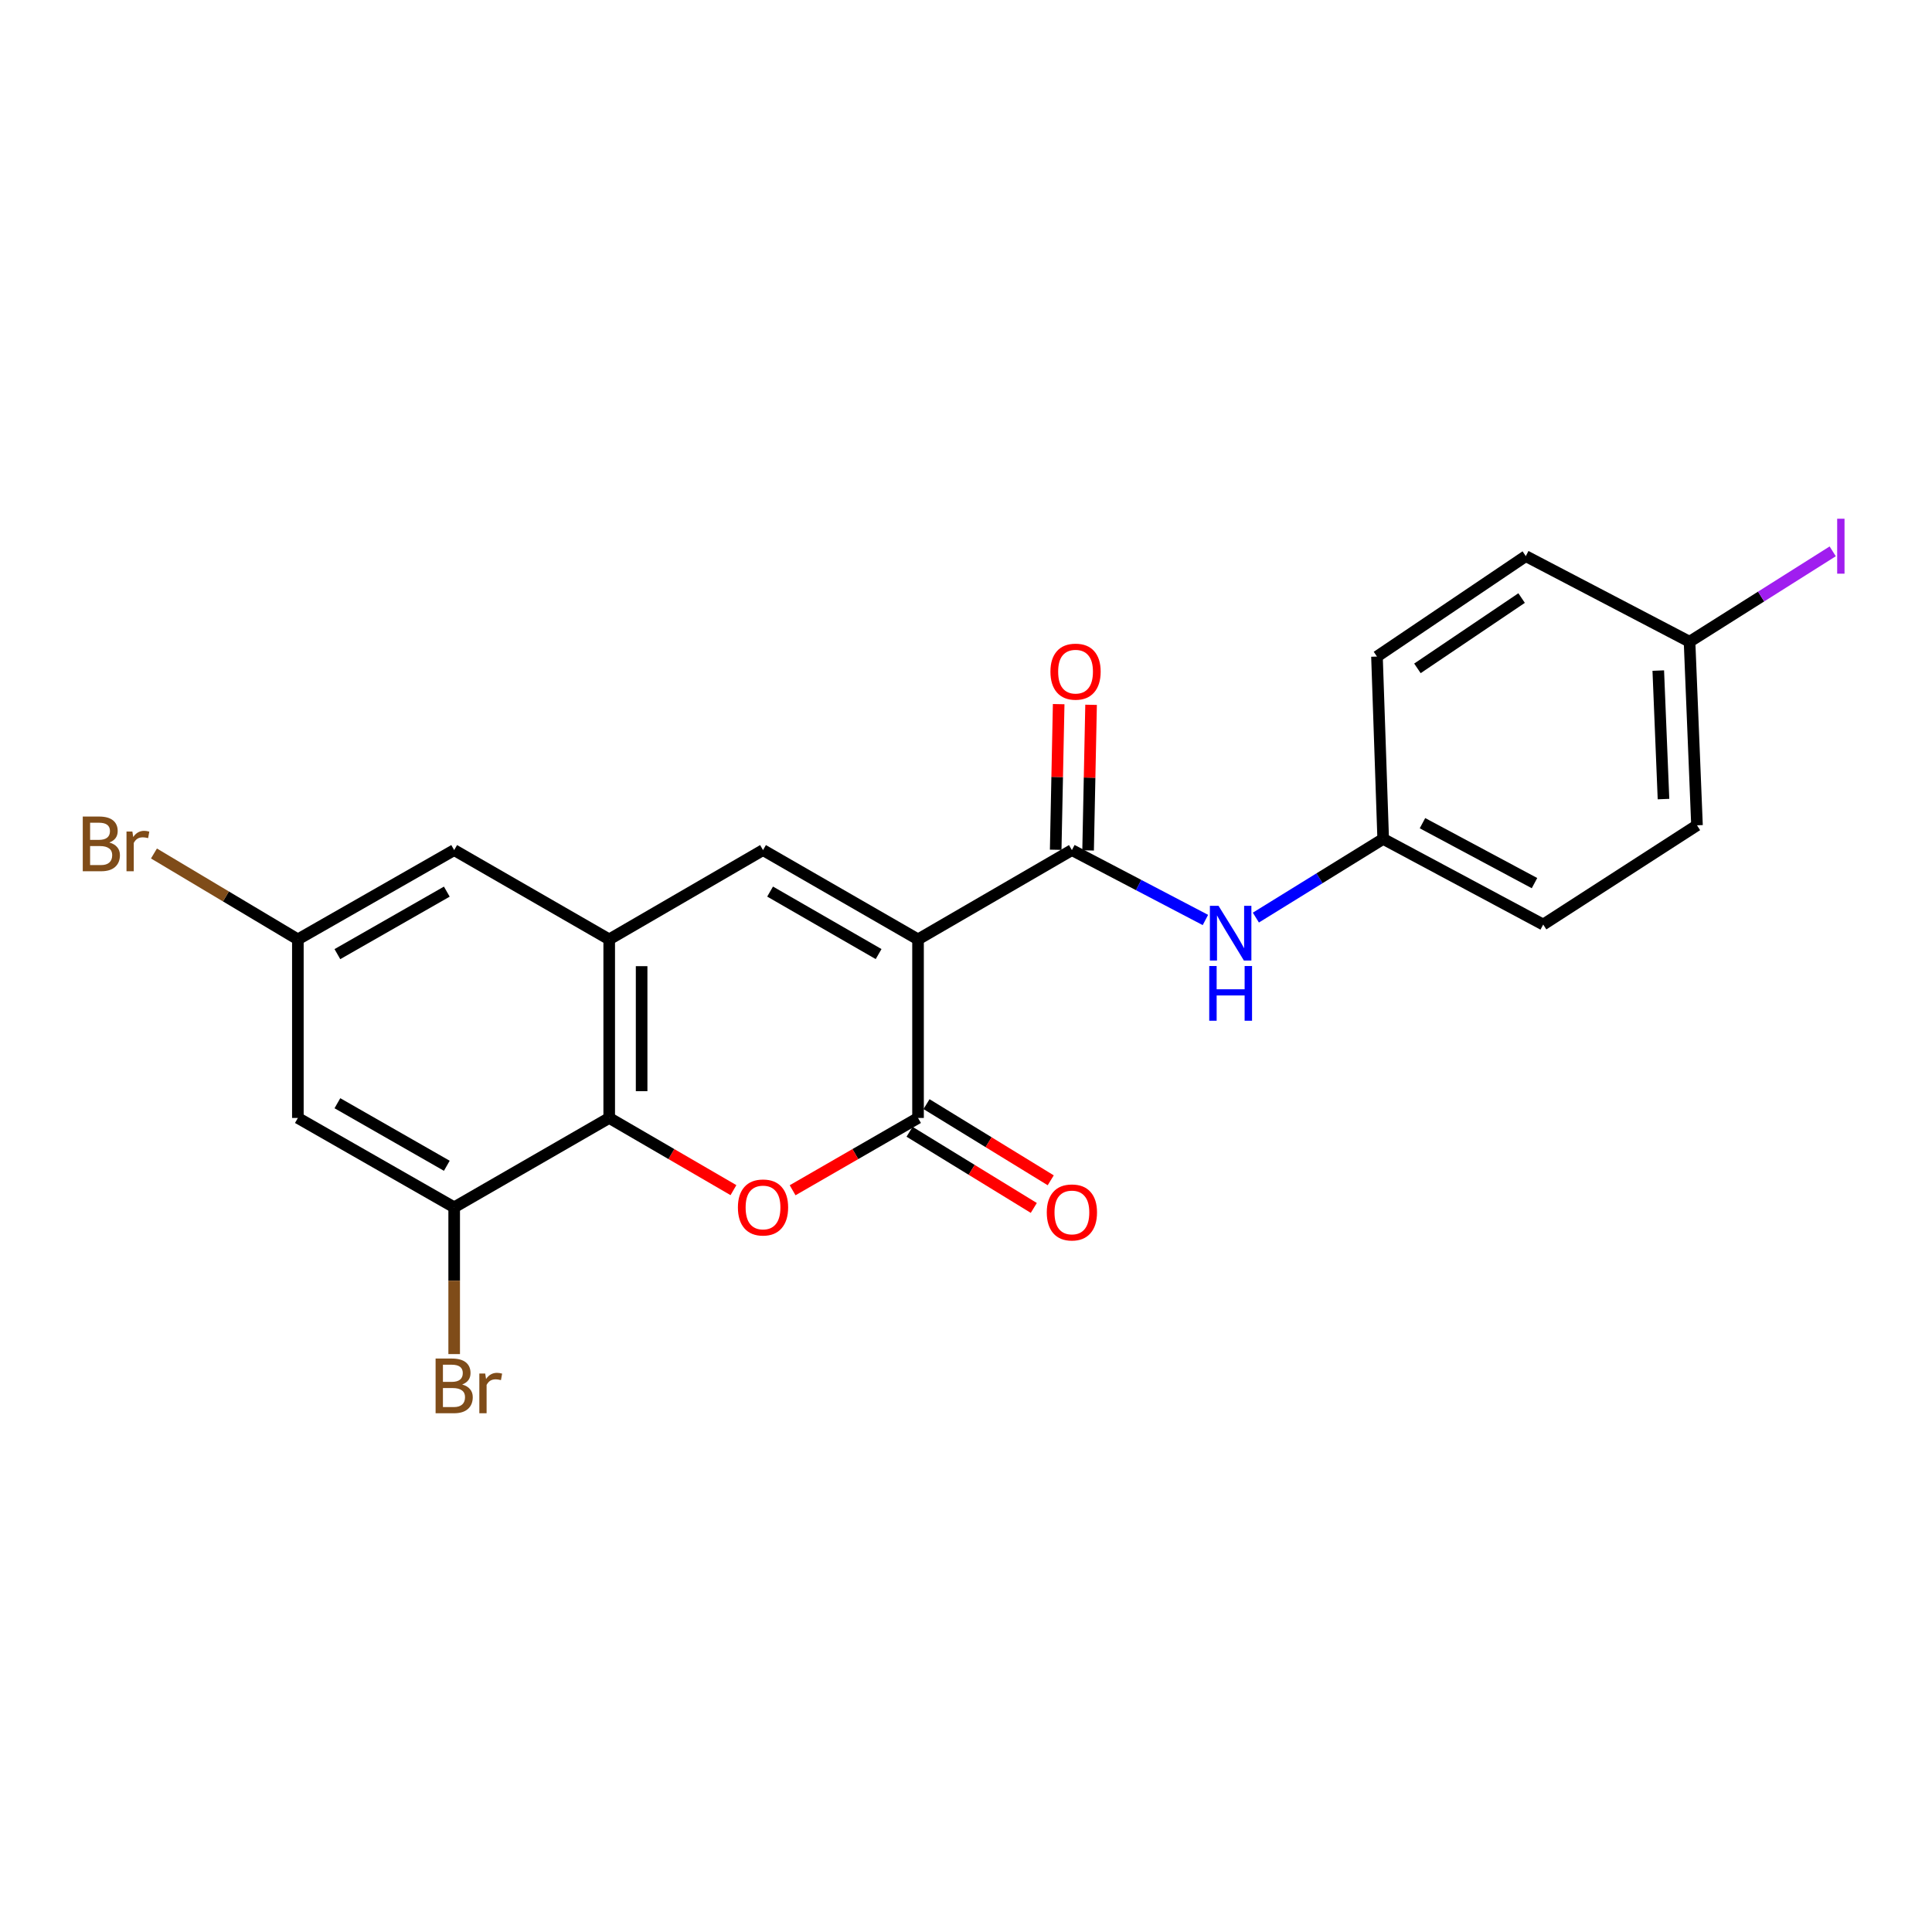 <?xml version='1.0' encoding='iso-8859-1'?>
<svg version='1.1' baseProfile='full'
              xmlns='http://www.w3.org/2000/svg'
                      xmlns:rdkit='http://www.rdkit.org/xml'
                      xmlns:xlink='http://www.w3.org/1999/xlink'
                  xml:space='preserve'
width='1000px' height='1000px' viewBox='0 0 1000 1000'>
<!-- END OF HEADER -->
<rect style='opacity:1.0;fill:#FFFFFF;stroke:none' width='1000' height='1000' x='0' y='0'> </rect>
<path class='bond-0' d='M 475.173,486.224 L 475.173,578.65' style='fill:none;fill-rule:evenodd;stroke:#000000;stroke-width:6px;stroke-linecap:butt;stroke-linejoin:miter;stroke-opacity:1' />
<path class='bond-2' d='M 475.173,486.224 L 394.937,440.007' style='fill:none;fill-rule:evenodd;stroke:#000000;stroke-width:6px;stroke-linecap:butt;stroke-linejoin:miter;stroke-opacity:1' />
<path class='bond-2' d='M 454.764,493.828 L 398.599,461.476' style='fill:none;fill-rule:evenodd;stroke:#000000;stroke-width:6px;stroke-linecap:butt;stroke-linejoin:miter;stroke-opacity:1' />
<path class='bond-3' d='M 475.173,486.224 L 554.812,440.007' style='fill:none;fill-rule:evenodd;stroke:#000000;stroke-width:6px;stroke-linecap:butt;stroke-linejoin:miter;stroke-opacity:1' />
<path class='bond-1' d='M 475.173,578.65 L 442.713,597.363' style='fill:none;fill-rule:evenodd;stroke:#000000;stroke-width:6px;stroke-linecap:butt;stroke-linejoin:miter;stroke-opacity:1' />
<path class='bond-1' d='M 442.713,597.363 L 410.253,616.076' style='fill:none;fill-rule:evenodd;stroke:#FF0000;stroke-width:6px;stroke-linecap:butt;stroke-linejoin:miter;stroke-opacity:1' />
<path class='bond-10' d='M 470.788,585.801 L 502.94,605.514' style='fill:none;fill-rule:evenodd;stroke:#000000;stroke-width:6px;stroke-linecap:butt;stroke-linejoin:miter;stroke-opacity:1' />
<path class='bond-10' d='M 502.94,605.514 L 535.092,625.226' style='fill:none;fill-rule:evenodd;stroke:#FF0000;stroke-width:6px;stroke-linecap:butt;stroke-linejoin:miter;stroke-opacity:1' />
<path class='bond-10' d='M 479.557,571.499 L 511.709,591.212' style='fill:none;fill-rule:evenodd;stroke:#000000;stroke-width:6px;stroke-linecap:butt;stroke-linejoin:miter;stroke-opacity:1' />
<path class='bond-10' d='M 511.709,591.212 L 543.86,610.924' style='fill:none;fill-rule:evenodd;stroke:#FF0000;stroke-width:6px;stroke-linecap:butt;stroke-linejoin:miter;stroke-opacity:1' />
<path class='bond-22' d='M 379.635,616.015 L 347.481,597.332' style='fill:none;fill-rule:evenodd;stroke:#FF0000;stroke-width:6px;stroke-linecap:butt;stroke-linejoin:miter;stroke-opacity:1' />
<path class='bond-22' d='M 347.481,597.332 L 315.326,578.65' style='fill:none;fill-rule:evenodd;stroke:#000000;stroke-width:6px;stroke-linecap:butt;stroke-linejoin:miter;stroke-opacity:1' />
<path class='bond-4' d='M 394.937,440.007 L 315.326,486.224' style='fill:none;fill-rule:evenodd;stroke:#000000;stroke-width:6px;stroke-linecap:butt;stroke-linejoin:miter;stroke-opacity:1' />
<path class='bond-7' d='M 554.812,440.007 L 589.365,458.095' style='fill:none;fill-rule:evenodd;stroke:#000000;stroke-width:6px;stroke-linecap:butt;stroke-linejoin:miter;stroke-opacity:1' />
<path class='bond-7' d='M 589.365,458.095 L 623.918,476.182' style='fill:none;fill-rule:evenodd;stroke:#0000FF;stroke-width:6px;stroke-linecap:butt;stroke-linejoin:miter;stroke-opacity:1' />
<path class='bond-11' d='M 563.198,440.178 L 563.969,402.492' style='fill:none;fill-rule:evenodd;stroke:#000000;stroke-width:6px;stroke-linecap:butt;stroke-linejoin:miter;stroke-opacity:1' />
<path class='bond-11' d='M 563.969,402.492 L 564.74,364.806' style='fill:none;fill-rule:evenodd;stroke:#FF0000;stroke-width:6px;stroke-linecap:butt;stroke-linejoin:miter;stroke-opacity:1' />
<path class='bond-11' d='M 546.425,439.835 L 547.197,402.149' style='fill:none;fill-rule:evenodd;stroke:#000000;stroke-width:6px;stroke-linecap:butt;stroke-linejoin:miter;stroke-opacity:1' />
<path class='bond-11' d='M 547.197,402.149 L 547.968,364.462' style='fill:none;fill-rule:evenodd;stroke:#FF0000;stroke-width:6px;stroke-linecap:butt;stroke-linejoin:miter;stroke-opacity:1' />
<path class='bond-5' d='M 315.326,486.224 L 315.326,578.65' style='fill:none;fill-rule:evenodd;stroke:#000000;stroke-width:6px;stroke-linecap:butt;stroke-linejoin:miter;stroke-opacity:1' />
<path class='bond-5' d='M 332.102,500.088 L 332.102,564.786' style='fill:none;fill-rule:evenodd;stroke:#000000;stroke-width:6px;stroke-linecap:butt;stroke-linejoin:miter;stroke-opacity:1' />
<path class='bond-9' d='M 315.326,486.224 L 235.082,440.007' style='fill:none;fill-rule:evenodd;stroke:#000000;stroke-width:6px;stroke-linecap:butt;stroke-linejoin:miter;stroke-opacity:1' />
<path class='bond-6' d='M 315.326,578.65 L 235.082,624.905' style='fill:none;fill-rule:evenodd;stroke:#000000;stroke-width:6px;stroke-linecap:butt;stroke-linejoin:miter;stroke-opacity:1' />
<path class='bond-14' d='M 235.082,624.905 L 235.082,662.887' style='fill:none;fill-rule:evenodd;stroke:#000000;stroke-width:6px;stroke-linecap:butt;stroke-linejoin:miter;stroke-opacity:1' />
<path class='bond-14' d='M 235.082,662.887 L 235.082,700.87' style='fill:none;fill-rule:evenodd;stroke:#7F4C19;stroke-width:6px;stroke-linecap:butt;stroke-linejoin:miter;stroke-opacity:1' />
<path class='bond-24' d='M 235.082,624.905 L 154.175,578.65' style='fill:none;fill-rule:evenodd;stroke:#000000;stroke-width:6px;stroke-linecap:butt;stroke-linejoin:miter;stroke-opacity:1' />
<path class='bond-24' d='M 231.272,603.403 L 174.637,571.025' style='fill:none;fill-rule:evenodd;stroke:#000000;stroke-width:6px;stroke-linecap:butt;stroke-linejoin:miter;stroke-opacity:1' />
<path class='bond-13' d='M 650.037,474.946 L 682.986,454.583' style='fill:none;fill-rule:evenodd;stroke:#0000FF;stroke-width:6px;stroke-linecap:butt;stroke-linejoin:miter;stroke-opacity:1' />
<path class='bond-13' d='M 682.986,454.583 L 715.935,434.219' style='fill:none;fill-rule:evenodd;stroke:#000000;stroke-width:6px;stroke-linecap:butt;stroke-linejoin:miter;stroke-opacity:1' />
<path class='bond-8' d='M 154.175,578.65 L 154.175,486.224' style='fill:none;fill-rule:evenodd;stroke:#000000;stroke-width:6px;stroke-linecap:butt;stroke-linejoin:miter;stroke-opacity:1' />
<path class='bond-12' d='M 235.082,440.007 L 154.175,486.224' style='fill:none;fill-rule:evenodd;stroke:#000000;stroke-width:6px;stroke-linecap:butt;stroke-linejoin:miter;stroke-opacity:1' />
<path class='bond-12' d='M 231.267,461.506 L 174.632,493.858' style='fill:none;fill-rule:evenodd;stroke:#000000;stroke-width:6px;stroke-linecap:butt;stroke-linejoin:miter;stroke-opacity:1' />
<path class='bond-16' d='M 154.175,486.224 L 116.931,463.993' style='fill:none;fill-rule:evenodd;stroke:#000000;stroke-width:6px;stroke-linecap:butt;stroke-linejoin:miter;stroke-opacity:1' />
<path class='bond-16' d='M 116.931,463.993 L 79.687,441.762' style='fill:none;fill-rule:evenodd;stroke:#7F4C19;stroke-width:6px;stroke-linecap:butt;stroke-linejoin:miter;stroke-opacity:1' />
<path class='bond-18' d='M 715.935,434.219 L 712.719,339.836' style='fill:none;fill-rule:evenodd;stroke:#000000;stroke-width:6px;stroke-linecap:butt;stroke-linejoin:miter;stroke-opacity:1' />
<path class='bond-19' d='M 715.935,434.219 L 798.761,478.545' style='fill:none;fill-rule:evenodd;stroke:#000000;stroke-width:6px;stroke-linecap:butt;stroke-linejoin:miter;stroke-opacity:1' />
<path class='bond-19' d='M 736.274,426.077 L 794.253,457.105' style='fill:none;fill-rule:evenodd;stroke:#000000;stroke-width:6px;stroke-linecap:butt;stroke-linejoin:miter;stroke-opacity:1' />
<path class='bond-15' d='M 874.504,332.156 L 878.363,427.173' style='fill:none;fill-rule:evenodd;stroke:#000000;stroke-width:6px;stroke-linecap:butt;stroke-linejoin:miter;stroke-opacity:1' />
<path class='bond-15' d='M 858.321,347.09 L 861.022,413.601' style='fill:none;fill-rule:evenodd;stroke:#000000;stroke-width:6px;stroke-linecap:butt;stroke-linejoin:miter;stroke-opacity:1' />
<path class='bond-17' d='M 874.504,332.156 L 911.554,308.766' style='fill:none;fill-rule:evenodd;stroke:#000000;stroke-width:6px;stroke-linecap:butt;stroke-linejoin:miter;stroke-opacity:1' />
<path class='bond-17' d='M 911.554,308.766 L 948.604,285.375' style='fill:none;fill-rule:evenodd;stroke:#A01EEF;stroke-width:6px;stroke-linecap:butt;stroke-linejoin:miter;stroke-opacity:1' />
<path class='bond-23' d='M 874.504,332.156 L 789.749,287.849' style='fill:none;fill-rule:evenodd;stroke:#000000;stroke-width:6px;stroke-linecap:butt;stroke-linejoin:miter;stroke-opacity:1' />
<path class='bond-20' d='M 712.719,339.836 L 789.749,287.849' style='fill:none;fill-rule:evenodd;stroke:#000000;stroke-width:6px;stroke-linecap:butt;stroke-linejoin:miter;stroke-opacity:1' />
<path class='bond-20' d='M 733.658,345.943 L 787.579,309.553' style='fill:none;fill-rule:evenodd;stroke:#000000;stroke-width:6px;stroke-linecap:butt;stroke-linejoin:miter;stroke-opacity:1' />
<path class='bond-21' d='M 798.761,478.545 L 878.363,427.173' style='fill:none;fill-rule:evenodd;stroke:#000000;stroke-width:6px;stroke-linecap:butt;stroke-linejoin:miter;stroke-opacity:1' />
<path  class='atom-2' d='M 381.937 624.985
Q 381.937 618.185, 385.297 614.385
Q 388.657 610.585, 394.937 610.585
Q 401.217 610.585, 404.577 614.385
Q 407.937 618.185, 407.937 624.985
Q 407.937 631.865, 404.537 635.785
Q 401.137 639.665, 394.937 639.665
Q 388.697 639.665, 385.297 635.785
Q 381.937 631.905, 381.937 624.985
M 394.937 636.465
Q 399.257 636.465, 401.577 633.585
Q 403.937 630.665, 403.937 624.985
Q 403.937 619.425, 401.577 616.625
Q 399.257 613.785, 394.937 613.785
Q 390.617 613.785, 388.257 616.585
Q 385.937 619.385, 385.937 624.985
Q 385.937 630.705, 388.257 633.585
Q 390.617 636.465, 394.937 636.465
' fill='#FF0000'/>
<path  class='atom-8' d='M 630.716 468.858
L 639.996 483.858
Q 640.916 485.338, 642.396 488.018
Q 643.876 490.698, 643.956 490.858
L 643.956 468.858
L 647.716 468.858
L 647.716 497.178
L 643.836 497.178
L 633.876 480.778
Q 632.716 478.858, 631.476 476.658
Q 630.276 474.458, 629.916 473.778
L 629.916 497.178
L 626.236 497.178
L 626.236 468.858
L 630.716 468.858
' fill='#0000FF'/>
<path  class='atom-8' d='M 625.896 500.01
L 629.736 500.01
L 629.736 512.05
L 644.216 512.05
L 644.216 500.01
L 648.056 500.01
L 648.056 528.33
L 644.216 528.33
L 644.216 515.25
L 629.736 515.25
L 629.736 528.33
L 625.896 528.33
L 625.896 500.01
' fill='#0000FF'/>
<path  class='atom-11' d='M 541.812 627.557
Q 541.812 620.757, 545.172 616.957
Q 548.532 613.157, 554.812 613.157
Q 561.092 613.157, 564.452 616.957
Q 567.812 620.757, 567.812 627.557
Q 567.812 634.437, 564.412 638.357
Q 561.012 642.237, 554.812 642.237
Q 548.572 642.237, 545.172 638.357
Q 541.812 634.477, 541.812 627.557
M 554.812 639.037
Q 559.132 639.037, 561.452 636.157
Q 563.812 633.237, 563.812 627.557
Q 563.812 621.997, 561.452 619.197
Q 559.132 616.357, 554.812 616.357
Q 550.492 616.357, 548.132 619.157
Q 545.812 621.957, 545.812 627.557
Q 545.812 633.277, 548.132 636.157
Q 550.492 639.037, 554.812 639.037
' fill='#FF0000'/>
<path  class='atom-12' d='M 543.703 347.642
Q 543.703 340.842, 547.063 337.042
Q 550.423 333.242, 556.703 333.242
Q 562.983 333.242, 566.343 337.042
Q 569.703 340.842, 569.703 347.642
Q 569.703 354.522, 566.303 358.442
Q 562.903 362.322, 556.703 362.322
Q 550.463 362.322, 547.063 358.442
Q 543.703 354.562, 543.703 347.642
M 556.703 359.122
Q 561.023 359.122, 563.343 356.242
Q 565.703 353.322, 565.703 347.642
Q 565.703 342.082, 563.343 339.282
Q 561.023 336.442, 556.703 336.442
Q 552.383 336.442, 550.023 339.242
Q 547.703 342.042, 547.703 347.642
Q 547.703 353.362, 550.023 356.242
Q 552.383 359.122, 556.703 359.122
' fill='#FF0000'/>
<path  class='atom-15' d='M 239.222 716.62
Q 241.942 717.38, 243.302 719.06
Q 244.702 720.7, 244.702 723.14
Q 244.702 727.06, 242.182 729.3
Q 239.702 731.5, 234.982 731.5
L 225.462 731.5
L 225.462 703.18
L 233.822 703.18
Q 238.662 703.18, 241.102 705.14
Q 243.542 707.1, 243.542 710.7
Q 243.542 714.98, 239.222 716.62
M 229.262 706.38
L 229.262 715.26
L 233.822 715.26
Q 236.622 715.26, 238.062 714.14
Q 239.542 712.98, 239.542 710.7
Q 239.542 706.38, 233.822 706.38
L 229.262 706.38
M 234.982 728.3
Q 237.742 728.3, 239.222 726.98
Q 240.702 725.66, 240.702 723.14
Q 240.702 720.82, 239.062 719.66
Q 237.462 718.46, 234.382 718.46
L 229.262 718.46
L 229.262 728.3
L 234.982 728.3
' fill='#7F4C19'/>
<path  class='atom-15' d='M 251.142 710.94
L 251.582 713.78
Q 253.742 710.58, 257.262 710.58
Q 258.382 710.58, 259.902 710.98
L 259.302 714.34
Q 257.582 713.94, 256.622 713.94
Q 254.942 713.94, 253.822 714.62
Q 252.742 715.26, 251.862 716.82
L 251.862 731.5
L 248.102 731.5
L 248.102 710.94
L 251.142 710.94
' fill='#7F4C19'/>
<path  class='atom-17' d='M 56.597 436.081
Q 59.317 436.841, 60.677 438.521
Q 62.077 440.161, 62.077 442.601
Q 62.077 446.521, 59.557 448.761
Q 57.077 450.961, 52.357 450.961
L 42.837 450.961
L 42.837 422.641
L 51.197 422.641
Q 56.037 422.641, 58.477 424.601
Q 60.917 426.561, 60.917 430.161
Q 60.917 434.441, 56.597 436.081
M 46.637 425.841
L 46.637 434.721
L 51.197 434.721
Q 53.997 434.721, 55.437 433.601
Q 56.917 432.441, 56.917 430.161
Q 56.917 425.841, 51.197 425.841
L 46.637 425.841
M 52.357 447.761
Q 55.117 447.761, 56.597 446.441
Q 58.077 445.121, 58.077 442.601
Q 58.077 440.281, 56.437 439.121
Q 54.837 437.921, 51.757 437.921
L 46.637 437.921
L 46.637 447.761
L 52.357 447.761
' fill='#7F4C19'/>
<path  class='atom-17' d='M 68.517 430.401
L 68.957 433.241
Q 71.117 430.041, 74.637 430.041
Q 75.757 430.041, 77.277 430.441
L 76.677 433.801
Q 74.957 433.401, 73.997 433.401
Q 72.317 433.401, 71.197 434.081
Q 70.117 434.721, 69.237 436.281
L 69.237 450.961
L 65.477 450.961
L 65.477 430.401
L 68.517 430.401
' fill='#7F4C19'/>
<path  class='atom-18' d='M 950.92 268.494
L 954.72 268.494
L 954.72 296.934
L 950.92 296.934
L 950.92 268.494
' fill='#A01EEF'/>
</svg>
